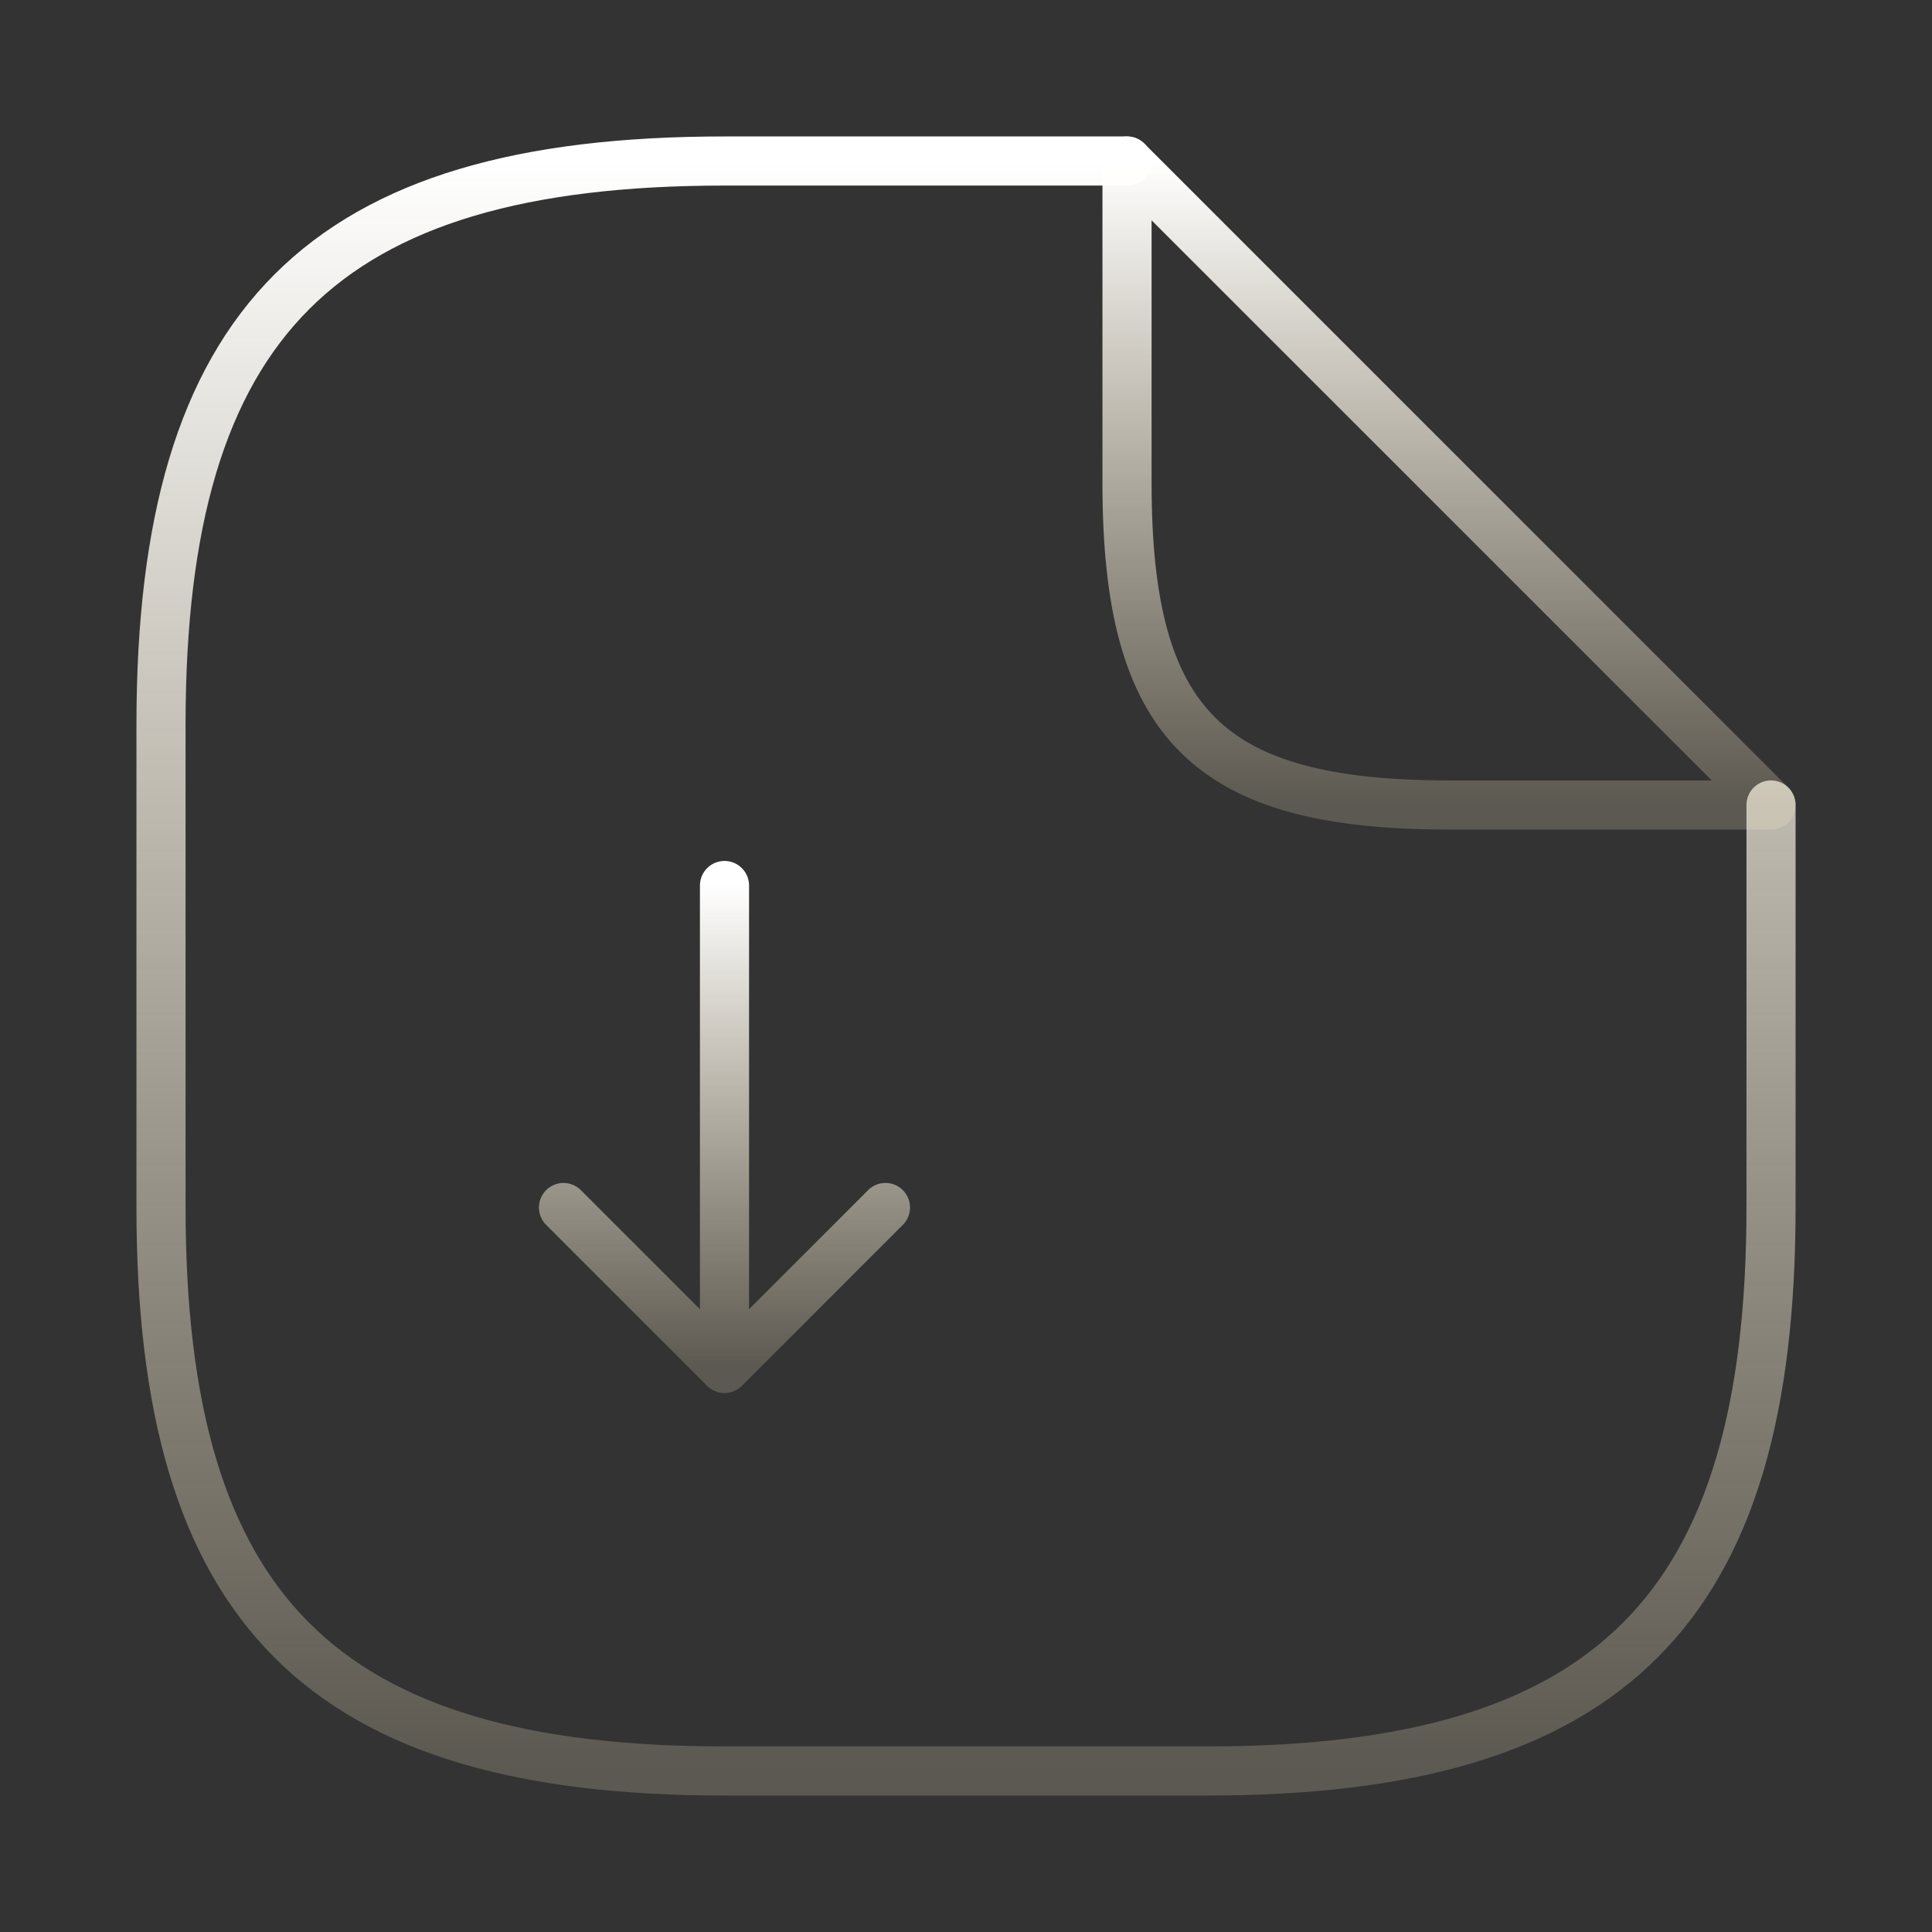 <svg width="59" height="59" viewBox="0 0 59 59" fill="none" xmlns="http://www.w3.org/2000/svg">
<rect x="0" y="0" width="59" height="59" fill="#333333" stroke="none"/>
<path d="M22.125 27.042V41.792M22.125 41.792L27.041 36.875M22.125 41.792L17.208 36.875" stroke="url(#paint0_linear_88_482)" stroke-width="1.5" stroke-linecap="round" stroke-linejoin="round"/>
<path d="M54.084 24.583V36.875C54.084 49.167 49.167 54.083 36.875 54.083H22.125C9.834 54.083 4.917 49.167 4.917 36.875V22.125C4.917 9.833 9.834 4.917 22.125 4.917H34.417" stroke="url(#paint1_linear_88_482)" stroke-width="1.5" stroke-linecap="round" stroke-linejoin="round"/>
<path d="M54.084 24.583H44.25C36.875 24.583 34.417 22.125 34.417 14.75V4.917L54.084 24.583Z" stroke="url(#paint2_linear_88_482)" stroke-width="1.5" stroke-linecap="round" stroke-linejoin="round"/>
<defs>
<linearGradient id="paint0_linear_88_482" x1="22.125" y1="27.042" x2="22.125" y2="41.792" gradientUnits="userSpaceOnUse">
<stop stop-color="white"/>
<stop offset="1" stop-color="#fff0cc" stop-opacity="0.2"/>
</linearGradient>
<linearGradient id="paint1_linear_88_482" x1="29.5" y1="4.917" x2="29.5" y2="54.083" gradientUnits="userSpaceOnUse">
<stop stop-color="white"/>
<stop offset="1" stop-color="#fff0cc" stop-opacity="0.2"/>
</linearGradient>
<linearGradient id="paint2_linear_88_482" x1="44.25" y1="4.917" x2="44.25" y2="24.583" gradientUnits="userSpaceOnUse">
<stop stop-color="white"/>
<stop offset="1" stop-color="#fff0cc" stop-opacity="0.2"/>
</linearGradient>
</defs>
</svg>
